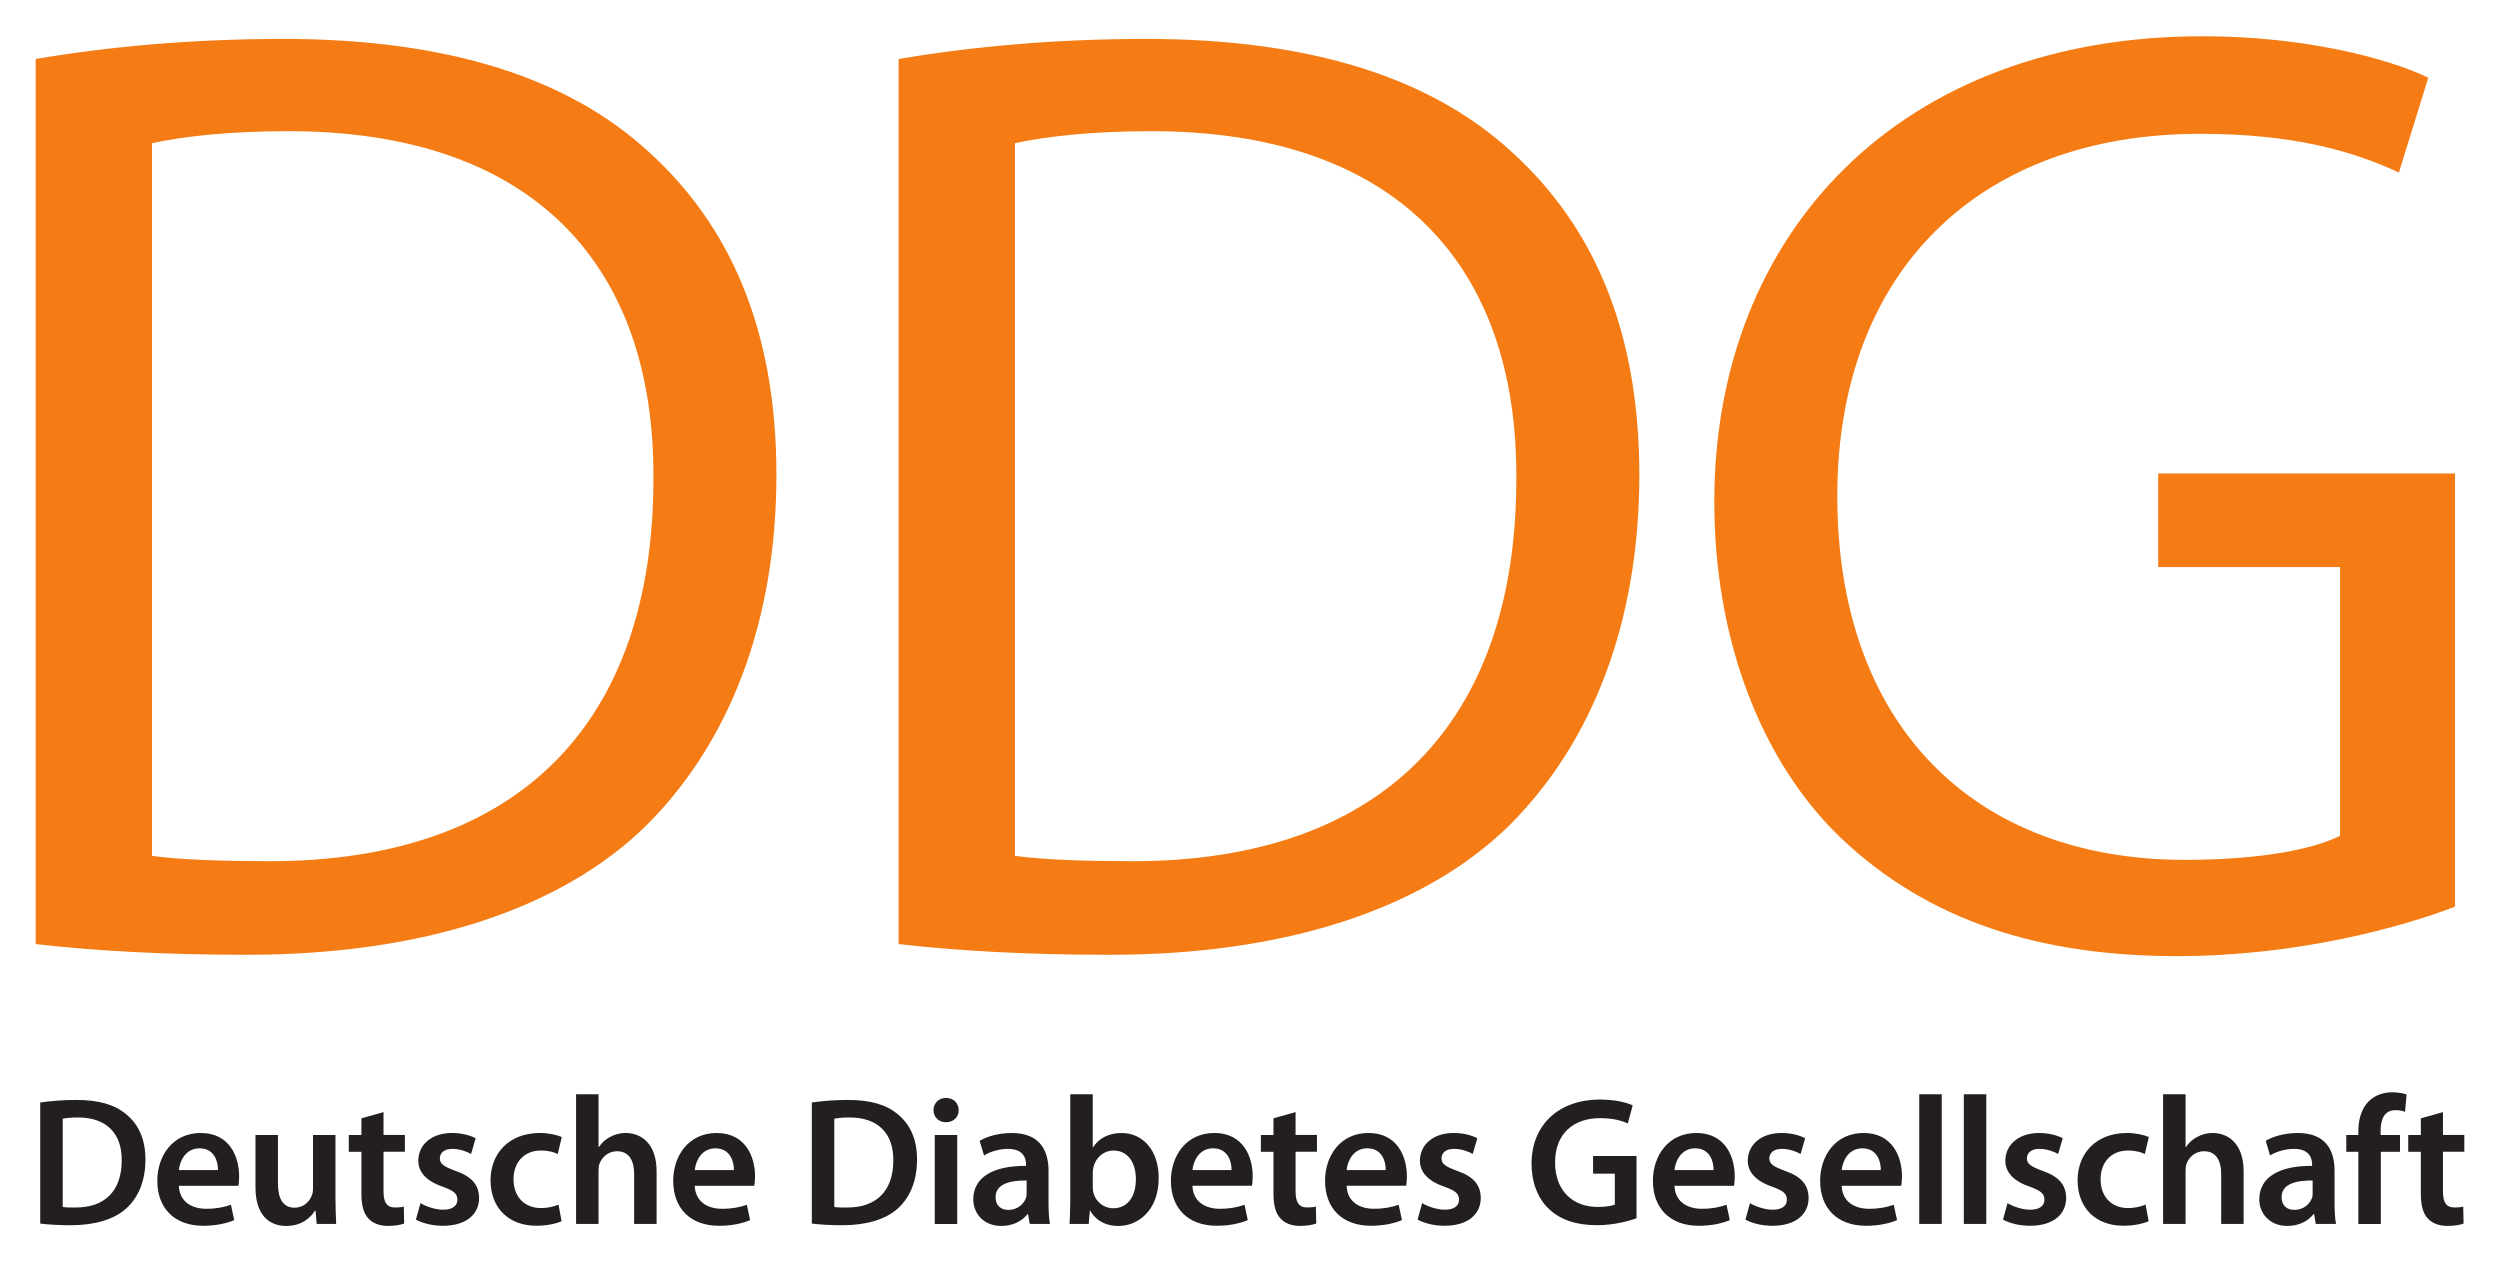 <?xml version="1.0" encoding="UTF-8" standalone="no"?>
<!DOCTYPE svg PUBLIC "-//W3C//DTD SVG 1.1//EN" "http://www.w3.org/Graphics/SVG/1.1/DTD/svg11.dtd">
<!-- Created with Inkscape (http://www.inkscape.org/) by Marsupilami -->
<svg
   xmlns:svg="http://www.w3.org/2000/svg"
   xmlns="http://www.w3.org/2000/svg"
   version="1.1"
   id="svg5467"
   width="1024"
   height="517"
   viewBox="-2.443 -2.443 171.086 86.303">
  <defs
     id="defs5469" />
  <path
     d="m 165.566,29.92 -20.314,0 0,6.405 12.445,0 0,18.391 c -1.83,0.915 -5.399,1.647 -10.615,1.647 -14.456,0 -23.79,-9.241 -23.79,-24.889 0,-15.463 9.791,-24.796 24.797,-24.796 6.221,0 10.34,1.099 13.634,2.654 l 2.013,-6.496 C 161.083,1.555 155.41,0 148.273,0 127.594,0 114.875,13.45 114.875,31.841 c 0,9.607 3.294,17.843 8.601,22.966 6.039,5.765 13.725,8.144 23.058,8.144 8.326,0 15.464,-2.013 19.032,-3.385 l 0,-29.646 z M 67.014,7.32 c 2.104,-0.458 5.215,-0.824 9.332,-0.824 16.836,0 25.07,9.241 24.98,23.79 0,16.652 -9.15,26.169 -26.261,26.169 -3.111,0 -6.039,-0.091 -8.051,-0.366 l 0,-48.769 z M 59.053,62.127 C 63.079,62.585 67.745,62.86 73.51,62.86 c 11.986,0 21.503,-3.111 27.359,-8.876 5.673,-5.673 8.875,-13.908 8.875,-23.973 0,-9.974 -3.203,-17.11 -8.784,-22.142 C 95.561,2.928 87.418,0.182 75.98,0.182 c -6.314,0 -12.078,0.549 -16.927,1.373 l 0,60.572 z M 7.96,7.32 c 2.105,-0.458 5.216,-0.824 9.334,-0.824 16.835,0 25.07,9.241 24.979,23.79 0,16.652 -9.15,26.169 -26.26,26.169 -3.111,0 -6.039,-0.091 -8.053,-0.366 L 7.96,7.32 Z M 0,62.127 c 4.026,0.458 8.693,0.733 14.456,0.733 11.988,0 21.503,-3.111 27.359,-8.876 5.674,-5.673 8.876,-13.908 8.876,-23.973 0,-9.974 -3.203,-17.11 -8.785,-22.142 C 36.509,2.928 28.365,0.182 16.927,0.182 10.614,0.182 4.849,0.731 0,1.555 l 0,60.572 z"
     style="fill:#f57c14;fill-opacity:1;fill-rule:nonzero;stroke:none"
     id="path5386" />
  <path
     d="m 163.226,74.055 0,1.137 -0.863,0 0,1.15 0.863,0 0,2.862 c 0,0.8 0.15,1.363 0.487,1.712 0.287,0.312 0.75,0.5 1.325,0.5 0.475,0 0.887,-0.075 1.113,-0.163 l -0.025,-1.163 c -0.175,0.05 -0.325,0.062 -0.6,0.062 -0.588,0 -0.787,-0.375 -0.787,-1.125 l 0,-2.688 1.462,0 0,-1.15 -1.462,0 0,-1.562 -1.512,0.425 z m -2.739,7.225 0,-4.938 1.312,0 0,-1.15 -1.325,0 0,-0.312 c 0,-0.75 0.25,-1.387 1.012,-1.387 0.287,0 0.487,0.05 0.662,0.113 l 0.101,-1.188 c -0.237,-0.075 -0.562,-0.15 -0.976,-0.15 -0.537,0 -1.136,0.163 -1.586,0.588 -0.526,0.5 -0.738,1.288 -0.738,2.075 l 0,0.263 -0.825,0 0,1.15 0.825,0 0,4.938 1.536,0 z m -4.666,-2.138 c 0,0.113 0,0.225 -0.036,0.338 -0.151,0.438 -0.589,0.838 -1.214,0.838 -0.486,0 -0.875,-0.275 -0.875,-0.875 0,-0.925 1.038,-1.15 2.125,-1.137 l 0,0.838 z m 1.5,-1.512 c 0,-1.337 -0.562,-2.575 -2.513,-2.575 -0.961,0 -1.75,0.263 -2.2,0.537 l 0.301,1 c 0.411,-0.263 1.036,-0.45 1.636,-0.45 1.075,0 1.239,0.662 1.239,1.062 l 0,0.1 c -2.25,-0.013 -3.614,0.775 -3.614,2.3 0,0.925 0.688,1.812 1.914,1.812 0.799,0 1.438,-0.338 1.799,-0.812 l 0.038,0 0.114,0.675 1.386,0 c -0.074,-0.375 -0.1,-0.912 -0.1,-1.462 l 0,-2.188 z m -11.734,3.65 1.539,0 0,-3.65 c 0,-0.163 0.013,-0.325 0.062,-0.463 0.174,-0.463 0.599,-0.863 1.2,-0.863 0.849,0 1.175,0.675 1.175,1.55 l 0,3.425 1.536,0 0,-3.587 c 0,-1.95 -1.086,-2.638 -2.125,-2.638 -0.388,0 -0.75,0.1 -1.062,0.275 -0.312,0.163 -0.575,0.4 -0.762,0.688 l -0.024,0 0,-3.612 -1.539,0 0,8.875 z m -1.202,-1.325 c -0.299,0.125 -0.688,0.237 -1.211,0.237 -1.05,0 -1.863,-0.713 -1.863,-1.962 -0.012,-1.113 0.688,-1.975 1.863,-1.975 0.55,0 0.912,0.113 1.163,0.237 l 0.275,-1.163 c -0.351,-0.15 -0.925,-0.275 -1.488,-0.275 -2.138,0 -3.388,1.413 -3.388,3.237 0,1.887 1.238,3.112 3.138,3.112 0.761,0 1.4,-0.163 1.725,-0.312 l -0.214,-1.137 z m -9.756,1.025 c 0.45,0.25 1.113,0.425 1.85,0.425 1.613,0 2.475,-0.8 2.475,-1.913 -0.013,-0.9 -0.512,-1.462 -1.625,-1.85 -0.775,-0.287 -1.062,-0.463 -1.062,-0.85 0,-0.375 0.3,-0.65 0.85,-0.65 0.537,0 1.038,0.2 1.288,0.35 l 0.312,-1.075 c -0.362,-0.2 -0.95,-0.362 -1.625,-0.362 -1.413,0 -2.3,0.825 -2.3,1.9 0,0.725 0.487,1.375 1.675,1.775 0.75,0.275 1,0.475 1,0.887 0,0.4 -0.3,0.688 -0.975,0.688 -0.55,0 -1.212,-0.237 -1.55,-0.45 l -0.312,1.125 z m -2.679,0.3 1.538,0 0,-8.875 -1.538,0 0,8.875 z m -3.05,0 1.538,0 0,-8.875 -1.538,0 0,8.875 z m -5.308,-3.688 c 0.062,-0.625 0.463,-1.488 1.413,-1.488 1.025,0 1.275,0.925 1.262,1.488 l -2.675,0 z m 4.075,1.075 c 0.025,-0.138 0.05,-0.362 0.05,-0.65 0,-1.337 -0.65,-2.962 -2.625,-2.962 -1.95,0 -2.975,1.587 -2.975,3.275 0,1.863 1.163,3.075 3.138,3.075 0.875,0 1.6,-0.163 2.125,-0.388 l -0.225,-1.05 c -0.475,0.163 -0.975,0.275 -1.688,0.275 -0.988,0 -1.837,-0.475 -1.875,-1.575 l 4.075,0 z M 117.003,80.98 c 0.45,0.25 1.113,0.425 1.85,0.425 1.613,0 2.475,-0.8 2.475,-1.913 -0.013,-0.9 -0.512,-1.462 -1.625,-1.85 -0.775,-0.287 -1.062,-0.463 -1.062,-0.85 0,-0.375 0.3,-0.65 0.85,-0.65 0.537,0 1.038,0.2 1.288,0.35 l 0.312,-1.075 c -0.362,-0.2 -0.95,-0.362 -1.625,-0.362 -1.413,0 -2.3,0.825 -2.3,1.9 0,0.725 0.487,1.375 1.675,1.775 0.75,0.275 1,0.475 1,0.887 0,0.4 -0.3,0.688 -0.975,0.688 -0.55,0 -1.212,-0.237 -1.55,-0.45 l -0.312,1.125 z m -4.855,-3.388 c 0.062,-0.625 0.463,-1.488 1.413,-1.488 1.025,0 1.275,0.925 1.262,1.488 l -2.675,0 z m 4.075,1.075 c 0.025,-0.138 0.05,-0.362 0.05,-0.65 0,-1.337 -0.65,-2.962 -2.625,-2.962 -1.95,0 -2.975,1.587 -2.975,3.275 0,1.863 1.163,3.075 3.138,3.075 0.875,0 1.6,-0.163 2.125,-0.388 l -0.225,-1.05 c -0.475,0.163 -0.975,0.275 -1.688,0.275 -0.988,0 -1.837,-0.475 -1.875,-1.575 l 4.075,0 z m -6.67,-2.038 -2.975,0 0,1.212 1.488,0 0,2.112 c -0.2,0.088 -0.6,0.163 -1.163,0.163 -1.75,0 -2.925,-1.137 -2.925,-3.05 0,-1.962 1.262,-3.025 3.062,-3.025 0.887,0 1.45,0.15 1.913,0.362 l 0.338,-1.238 c -0.388,-0.188 -1.2,-0.4 -2.237,-0.4 -2.788,0 -4.675,1.7 -4.688,4.375 0,1.275 0.425,2.388 1.175,3.1 0.8,0.762 1.887,1.125 3.312,1.125 1.113,0 2.163,-0.275 2.7,-0.475 l 0,-4.263 z m -14.986,4.35 c 0.45,0.25 1.111,0.425 1.849,0.425 1.613,0 2.476,-0.8 2.476,-1.913 -0.013,-0.9 -0.512,-1.462 -1.625,-1.85 -0.776,-0.287 -1.062,-0.463 -1.062,-0.85 0,-0.375 0.3,-0.65 0.849,-0.65 0.537,0 1.038,0.2 1.288,0.35 l 0.312,-1.075 c -0.362,-0.2 -0.949,-0.362 -1.625,-0.362 -1.413,0 -2.3,0.825 -2.3,1.9 0,0.725 0.487,1.375 1.675,1.775 0.75,0.275 1,0.475 1,0.887 0,0.4 -0.3,0.688 -0.975,0.688 -0.549,0 -1.212,-0.237 -1.549,-0.45 l -0.312,1.125 z m -4.856,-3.388 c 0.062,-0.625 0.463,-1.488 1.414,-1.488 1.024,0 1.274,0.925 1.261,1.488 l -2.675,0 z m 4.075,1.075 c 0.026,-0.138 0.05,-0.362 0.05,-0.65 0,-1.337 -0.649,-2.962 -2.625,-2.962 -1.95,0 -2.975,1.587 -2.975,3.275 0,1.863 1.163,3.075 3.139,3.075 0.875,0 1.599,-0.163 2.125,-0.388 l -0.226,-1.05 c -0.475,0.163 -0.975,0.275 -1.688,0.275 -0.988,0 -1.836,-0.475 -1.875,-1.575 l 4.075,0 z m -9.08,-4.612 0,1.137 -0.863,0 0,1.15 0.863,0 0,2.862 c 0,0.8 0.151,1.363 0.489,1.712 0.287,0.312 0.75,0.5 1.324,0.5 0.475,0 0.887,-0.075 1.114,-0.163 l -0.025,-1.163 c -0.176,0.05 -0.326,0.062 -0.6,0.062 -0.588,0 -0.789,-0.375 -0.789,-1.125 l 0,-2.688 1.462,0 0,-1.15 -1.462,0 0,-1.562 -1.512,0.425 z m -5.545,3.538 c 0.062,-0.625 0.463,-1.488 1.413,-1.488 1.025,0 1.275,0.925 1.262,1.488 l -2.675,0 z m 4.075,1.075 c 0.025,-0.138 0.05,-0.362 0.05,-0.65 0,-1.337 -0.65,-2.962 -2.625,-2.962 -1.95,0 -2.975,1.587 -2.975,3.275 0,1.863 1.163,3.075 3.138,3.075 0.875,0 1.6,-0.163 2.125,-0.388 l -0.225,-1.05 c -0.475,0.163 -0.975,0.275 -1.688,0.275 -0.988,0 -1.837,-0.475 -1.875,-1.575 l 4.075,0 z M 72.339,77.78 c 0,-0.15 0.025,-0.287 0.05,-0.4 0.163,-0.675 0.738,-1.125 1.363,-1.125 1.025,0 1.538,0.875 1.538,1.95 0,1.238 -0.588,2 -1.55,2 -0.662,0 -1.2,-0.45 -1.363,-1.075 -0.025,-0.113 -0.037,-0.237 -0.037,-0.362 l 0,-0.988 z m -1.538,1.788 c 0,0.625 -0.025,1.3 -0.05,1.712 l 1.312,0 0.075,-0.912 0.025,0 c 0.438,0.75 1.137,1.05 1.925,1.05 1.375,0 2.763,-1.087 2.763,-3.275 0.013,-1.85 -1.05,-3.087 -2.538,-3.087 -0.912,0 -1.575,0.388 -1.95,0.975 l -0.025,0 0,-3.625 -1.538,0 0,7.162 z m -2.989,-0.425 c 0,0.113 0,0.225 -0.037,0.338 -0.15,0.438 -0.588,0.838 -1.212,0.838 -0.487,0 -0.875,-0.275 -0.875,-0.875 0,-0.925 1.038,-1.15 2.125,-1.137 l 0,0.838 z m 1.5,-1.512 c 0,-1.337 -0.562,-2.575 -2.513,-2.575 -0.963,0 -1.75,0.263 -2.2,0.537 l 0.3,1 c 0.412,-0.263 1.038,-0.45 1.637,-0.45 1.075,0 1.238,0.662 1.238,1.062 l 0,0.1 c -2.25,-0.013 -3.612,0.775 -3.612,2.3 0,0.925 0.688,1.812 1.913,1.812 0.8,0 1.438,-0.338 1.8,-0.812 l 0.038,0 0.113,0.675 1.387,0 c -0.075,-0.375 -0.1,-0.912 -0.1,-1.462 l 0,-2.188 z m -7.009,-4.975 c -0.512,0 -0.863,0.362 -0.863,0.838 0,0.45 0.338,0.825 0.85,0.825 0.537,0 0.875,-0.375 0.875,-0.825 -0.013,-0.475 -0.338,-0.838 -0.863,-0.838 m 0.762,2.538 -1.538,0 0,6.088 1.538,0 0,-6.088 z M 54.653,74.08 c 0.225,-0.05 0.562,-0.087 1.05,-0.087 1.925,0 3,1.075 2.987,2.925 0,2.138 -1.188,3.25 -3.188,3.237 -0.312,0 -0.637,0 -0.85,-0.037 l 0,-6.037 z m -1.538,7.175 c 0.512,0.062 1.188,0.113 2.075,0.113 1.637,0 2.975,-0.388 3.812,-1.15 0.8,-0.725 1.312,-1.837 1.312,-3.35 0,-1.425 -0.5,-2.438 -1.325,-3.1 -0.775,-0.65 -1.85,-0.975 -3.425,-0.975 -0.912,0 -1.762,0.075 -2.45,0.175 l 0,8.287 z M 45.103,77.593 c 0.062,-0.625 0.463,-1.488 1.413,-1.488 1.025,0 1.275,0.925 1.262,1.488 l -2.675,0 z m 4.075,1.075 c 0.025,-0.138 0.05,-0.362 0.05,-0.65 0,-1.337 -0.65,-2.962 -2.625,-2.962 -1.95,0 -2.975,1.587 -2.975,3.275 0,1.863 1.163,3.075 3.138,3.075 0.875,0 1.6,-0.163 2.125,-0.388 l -0.225,-1.05 c -0.475,0.163 -0.975,0.275 -1.688,0.275 -0.988,0 -1.837,-0.475 -1.875,-1.575 l 4.075,0 z m -12.199,2.612 1.538,0 0,-3.65 c 0,-0.163 0.013,-0.325 0.062,-0.463 0.175,-0.463 0.6,-0.863 1.2,-0.863 0.85,0 1.175,0.675 1.175,1.55 l 0,3.425 1.538,0 0,-3.587 c 0,-1.95 -1.087,-2.638 -2.125,-2.638 -0.388,0 -0.75,0.1 -1.062,0.275 -0.312,0.163 -0.575,0.4 -0.762,0.688 l -0.025,0 0,-3.612 -1.538,0 0,8.875 z M 35.778,79.955 c -0.301,0.125 -0.688,0.237 -1.214,0.237 -1.05,0 -1.863,-0.713 -1.863,-1.962 -0.013,-1.113 0.688,-1.975 1.863,-1.975 0.55,0 0.912,0.113 1.163,0.237 l 0.275,-1.163 c -0.349,-0.15 -0.925,-0.275 -1.488,-0.275 -2.138,0 -3.388,1.413 -3.388,3.237 0,1.887 1.238,3.112 3.138,3.112 0.764,0 1.4,-0.163 1.725,-0.312 L 35.778,79.955 Z m -9.759,1.025 c 0.451,0.25 1.113,0.425 1.851,0.425 1.611,0 2.474,-0.8 2.474,-1.913 -0.013,-0.9 -0.512,-1.462 -1.624,-1.85 -0.776,-0.287 -1.062,-0.463 -1.062,-0.85 0,-0.375 0.299,-0.65 0.849,-0.65 0.537,0 1.038,0.2 1.288,0.35 l 0.312,-1.075 c -0.361,-0.2 -0.95,-0.362 -1.624,-0.362 -1.414,0 -2.3,0.825 -2.3,1.9 0,0.725 0.487,1.375 1.675,1.775 0.75,0.275 1,0.475 1,0.887 0,0.4 -0.3,0.688 -0.976,0.688 -0.55,0 -1.211,-0.237 -1.55,-0.45 l -0.312,1.125 z m -3.729,-6.925 0,1.137 -0.863,0 0,1.15 0.863,0 0,2.862 c 0,0.8 0.15,1.363 0.487,1.712 0.287,0.312 0.75,0.5 1.325,0.5 0.475,0 0.887,-0.075 1.113,-0.163 l -0.025,-1.163 c -0.175,0.05 -0.325,0.062 -0.6,0.062 -0.588,0 -0.787,-0.375 -0.787,-1.125 l 0,-2.688 1.462,0 0,-1.15 -1.462,0 0,-1.562 -1.512,0.425 z m -1.775,1.137 -1.538,0 0,3.675 c 0,0.175 -0.025,0.35 -0.087,0.475 -0.15,0.4 -0.55,0.825 -1.175,0.825 -0.812,0 -1.137,-0.65 -1.137,-1.663 l 0,-3.312 -1.538,0 0,3.575 c 0,1.988 1.012,2.65 2.112,2.65 1.1,0 1.7,-0.625 1.962,-1.05 l 0.038,0 0.075,0.912 1.337,0 c -0.025,-0.5 -0.05,-1.1 -0.05,-1.825 l 0,-4.263 z m -10.717,2.4 c 0.062,-0.625 0.463,-1.488 1.413,-1.488 1.025,0 1.275,0.925 1.262,1.488 l -2.675,0 z m 4.075,1.075 c 0.025,-0.138 0.05,-0.362 0.05,-0.65 0,-1.337 -0.65,-2.962 -2.625,-2.962 -1.95,0 -2.975,1.587 -2.975,3.275 0,1.863 1.163,3.075 3.138,3.075 0.875,0 1.6,-0.163 2.125,-0.388 l -0.225,-1.05 c -0.475,0.163 -0.975,0.275 -1.688,0.275 -0.988,0 -1.837,-0.475 -1.875,-1.575 l 4.075,0 z M 1.849,74.08 c 0.225,-0.05 0.562,-0.087 1.05,-0.087 1.925,0 3,1.075 2.987,2.925 0,2.138 -1.188,3.25 -3.188,3.237 -0.312,0 -0.637,0 -0.85,-0.037 l 0,-6.037 z m -1.538,7.175 c 0.512,0.062 1.188,0.113 2.075,0.113 1.637,0 2.975,-0.388 3.812,-1.15 0.8,-0.725 1.312,-1.837 1.312,-3.35 0,-1.425 -0.5,-2.438 -1.325,-3.1 -0.775,-0.65 -1.85,-0.975 -3.425,-0.975 -0.912,0 -1.762,0.075 -2.45,0.175 l 0,8.287 z"
     style="fill:#231f20;fill-opacity:1;fill-rule:nonzero;stroke:none"
     id="path5390" />
</svg>
<!-- version: 20171223, original size: 166.2005 81.417503, border: 3% -->
